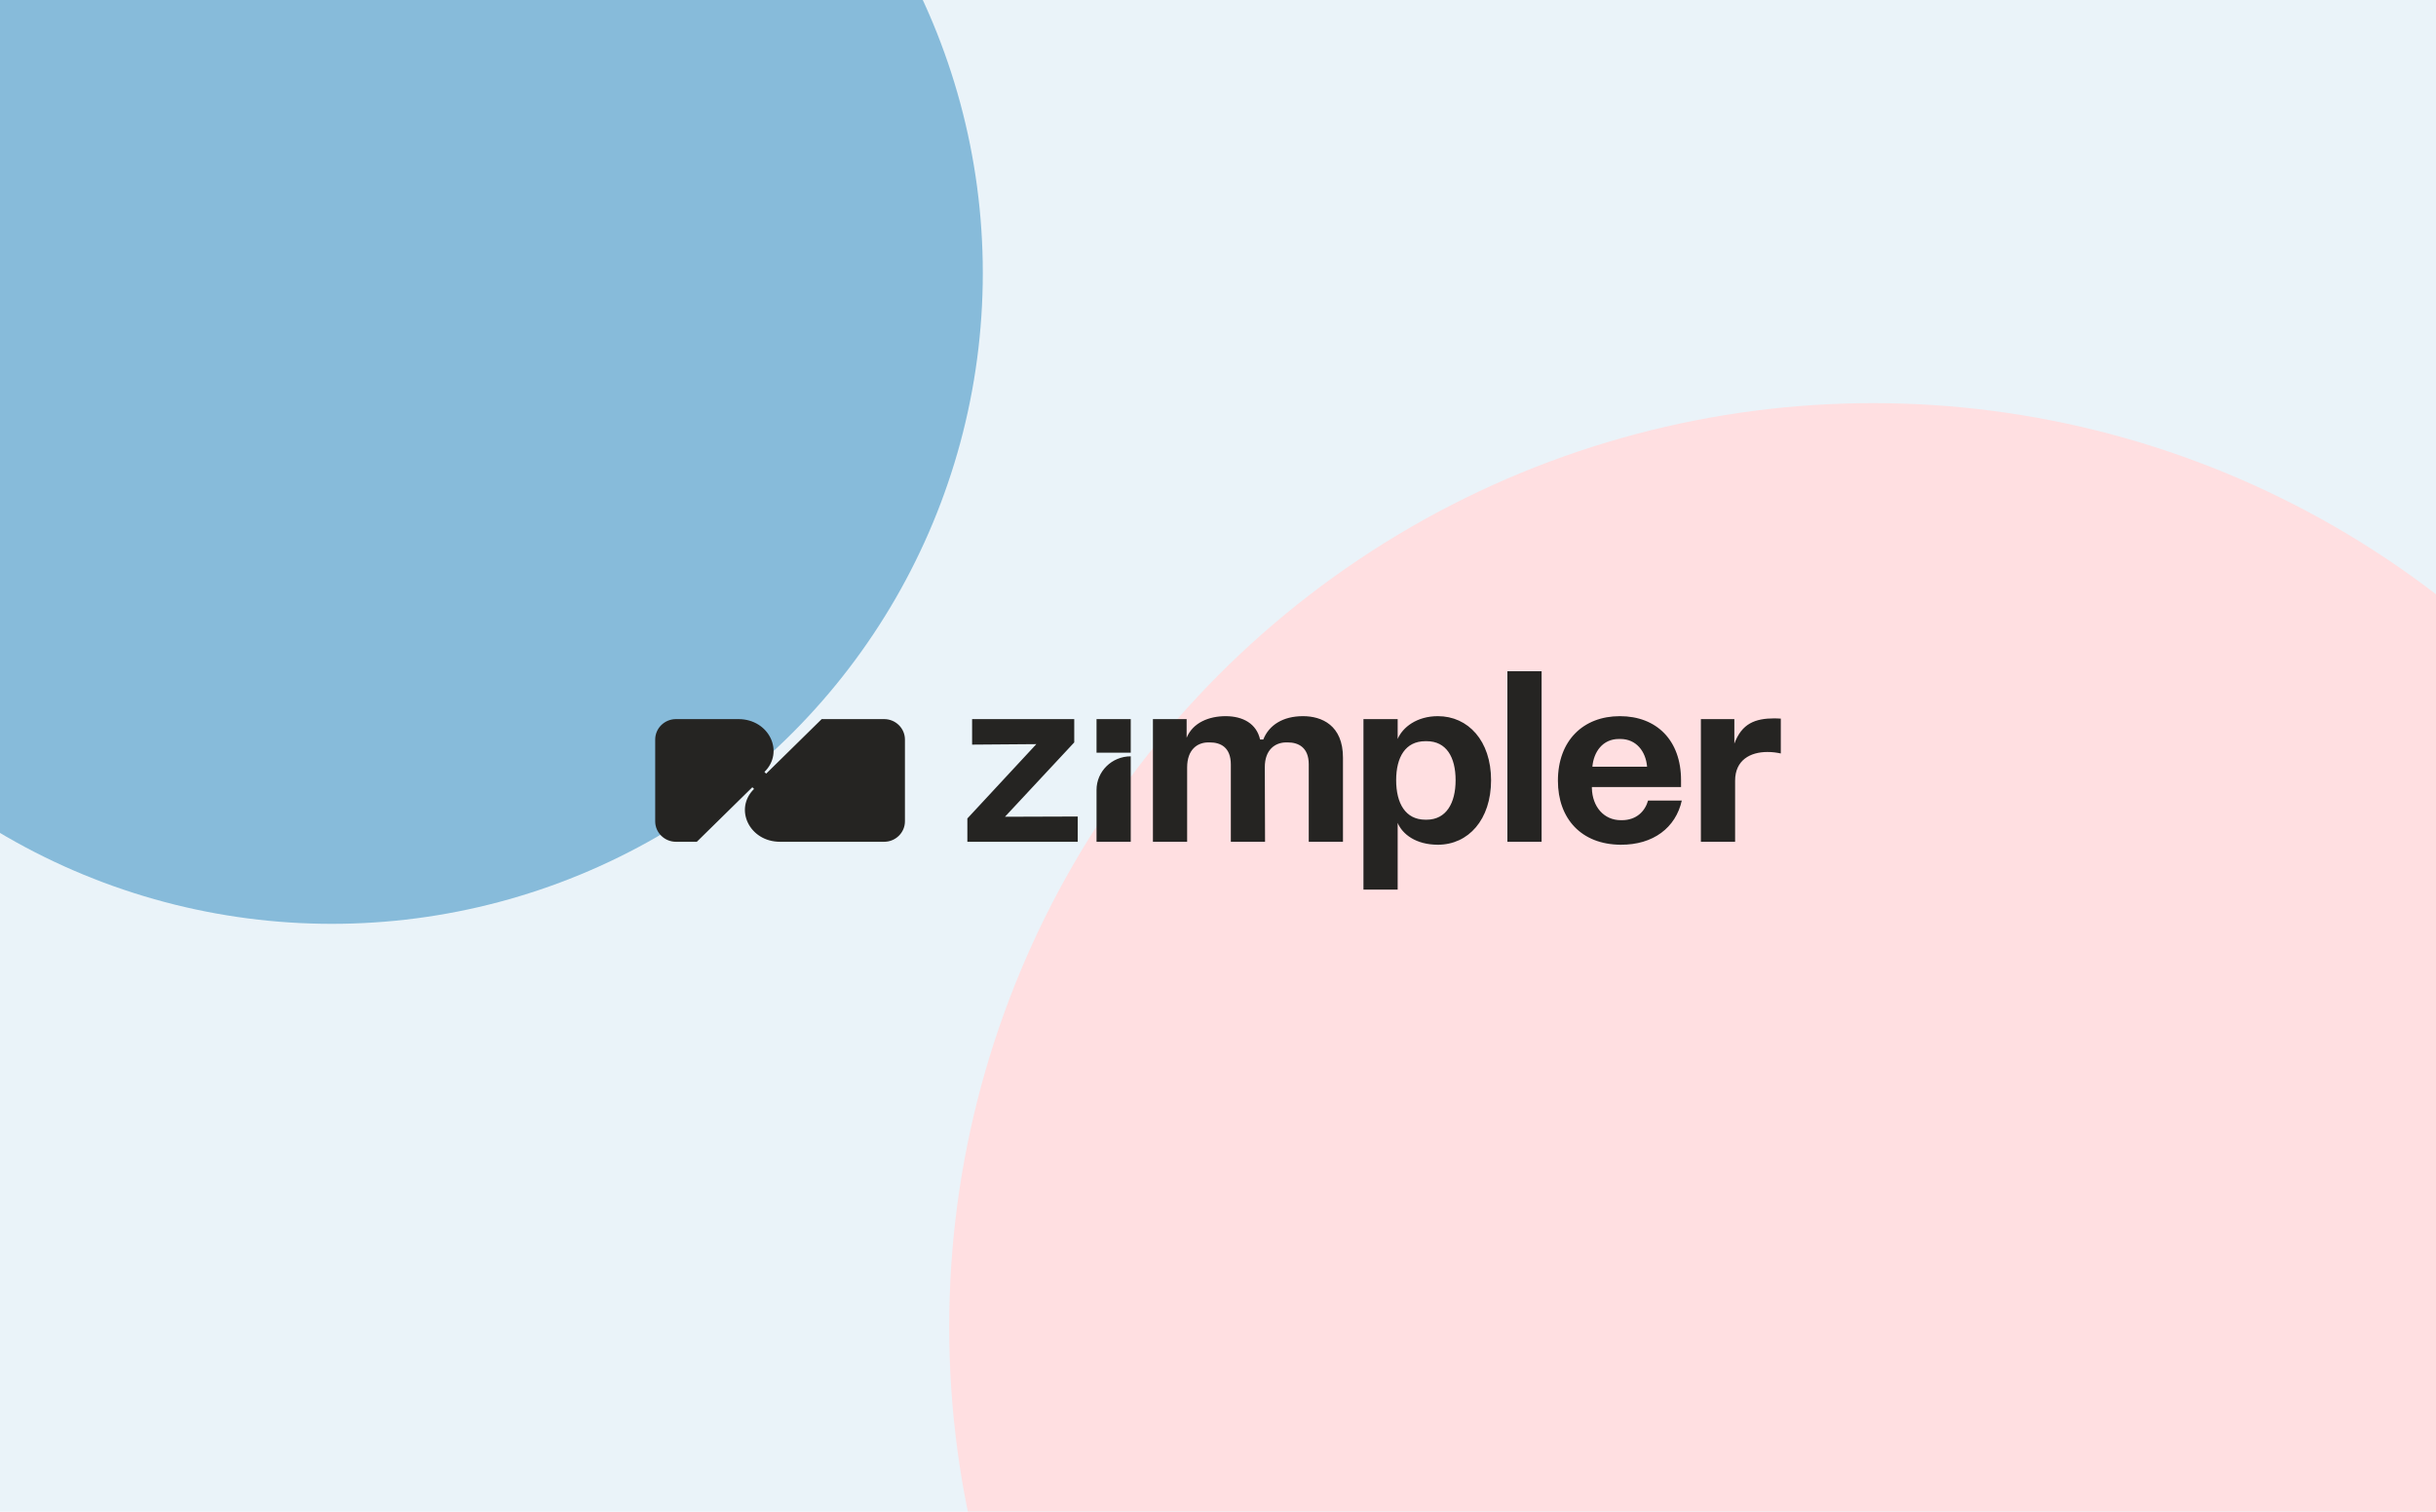 <svg width="290" height="180" viewBox="0 0 290 180" fill="none" xmlns="http://www.w3.org/2000/svg">
<g clip-path="url(#clip0_2611_4450)">
<rect width="290" height="180" fill="#EAF3F9"/>
<g filter="url(#filter0_f_2611_4450)">
<circle cx="39.5" cy="32.5" r="77.5" fill="#87BBDA"/>
</g>
<g filter="url(#filter1_f_2611_4450)">
<circle cx="223" cy="158" r="110" fill="#FFDFE1"/>
</g>
<path d="M107.73 88.058V97.795C107.73 99.14 106.621 100.23 105.253 100.23H92.865C89.214 100.23 87.348 96.316 89.769 93.937L89.564 93.736L82.955 100.23H80.478C79.109 100.23 78 99.14 78 97.795V88.058C78 86.713 79.109 85.623 80.478 85.623H87.91C91.557 85.623 93.425 89.537 91.004 91.915L91.21 92.118L97.82 85.623H105.253C106.621 85.623 107.73 86.713 107.73 88.058ZM127.886 88.398V85.623H115.727V88.661L123.374 88.603L115.162 97.455V100.23H128.303V97.221L119.639 97.25L127.886 88.398ZM155.12 85.273C152.742 85.273 151.077 86.324 150.393 88.048H150.007C149.591 86.178 147.985 85.273 145.904 85.273C143.942 85.273 142.009 86.032 141.266 87.843V85.623H137.253V100.23H141.326V91.378C141.326 89.246 142.545 88.398 143.853 88.398H144.031C145.309 88.398 146.528 88.983 146.528 91.028V100.23H150.601L150.571 91.349C150.571 89.246 151.82 88.398 153.128 88.398H153.307C154.585 88.398 155.804 89.012 155.804 90.999V100.23H159.877V90.21C159.877 86.353 157.35 85.273 155.12 85.273ZM177.508 92.897C177.508 97.601 174.802 100.58 171.175 100.58C168.559 100.58 166.954 99.324 166.389 97.981V105.927H162.316V85.623H166.389V87.989C166.984 86.587 168.678 85.273 171.175 85.273C174.773 85.273 177.508 88.194 177.508 92.897ZM173.286 92.897C173.286 90.151 172.186 88.252 169.837 88.252H169.689C167.31 88.252 166.21 90.151 166.21 92.897C166.21 95.643 167.311 97.601 169.689 97.601H169.837C172.157 97.601 173.286 95.643 173.286 92.897ZM179.451 100.23H183.524V79.927H179.451V100.23ZM196.199 95.322H200.213C199.5 98.535 196.824 100.61 192.929 100.58C188.261 100.551 185.466 97.484 185.466 92.956C185.466 88.194 188.47 85.273 192.84 85.273C197.21 85.273 200.124 88.135 200.124 92.897V93.715H189.51V93.861C189.57 96.052 190.937 97.659 192.959 97.659H193.078C194.832 97.659 195.843 96.578 196.199 95.322ZM189.57 91.291H196.081C195.932 89.479 194.802 87.989 192.899 87.989H192.721C190.789 87.989 189.718 89.538 189.57 91.291ZM211.257 85.535C208.938 85.535 207.362 86.149 206.47 88.544V85.623H202.486V100.23H206.56V92.956C206.56 90.502 208.373 89.538 210.394 89.538C211.019 89.538 211.435 89.596 212 89.713V85.565C211.881 85.565 211.554 85.535 211.257 85.535ZM130.54 94.057V100.229H134.613V90.055C132.364 90.055 130.54 91.847 130.54 94.057ZM130.54 89.624H134.613V85.622H130.54V89.624Z" fill="#252422"/>
</g>
<defs>
<filter id="filter0_f_2611_4450" x="-245.6" y="-252.6" width="570.2" height="570.2" filterUnits="userSpaceOnUse" color-interpolation-filters="sRGB">
<feFlood flood-opacity="0" result="BackgroundImageFix"/>
<feBlend mode="normal" in="SourceGraphic" in2="BackgroundImageFix" result="shape"/>
<feGaussianBlur stdDeviation="103.8" result="effect1_foregroundBlur_2611_4450"/>
</filter>
<filter id="filter1_f_2611_4450" x="-127.1" y="-192.1" width="700.2" height="700.2" filterUnits="userSpaceOnUse" color-interpolation-filters="sRGB">
<feFlood flood-opacity="0" result="BackgroundImageFix"/>
<feBlend mode="normal" in="SourceGraphic" in2="BackgroundImageFix" result="shape"/>
<feGaussianBlur stdDeviation="120.05" result="effect1_foregroundBlur_2611_4450"/>
</filter>
<clipPath id="clip0_2611_4450">
<rect width="290" height="180" fill="white"/>
</clipPath>
</defs>
</svg>
